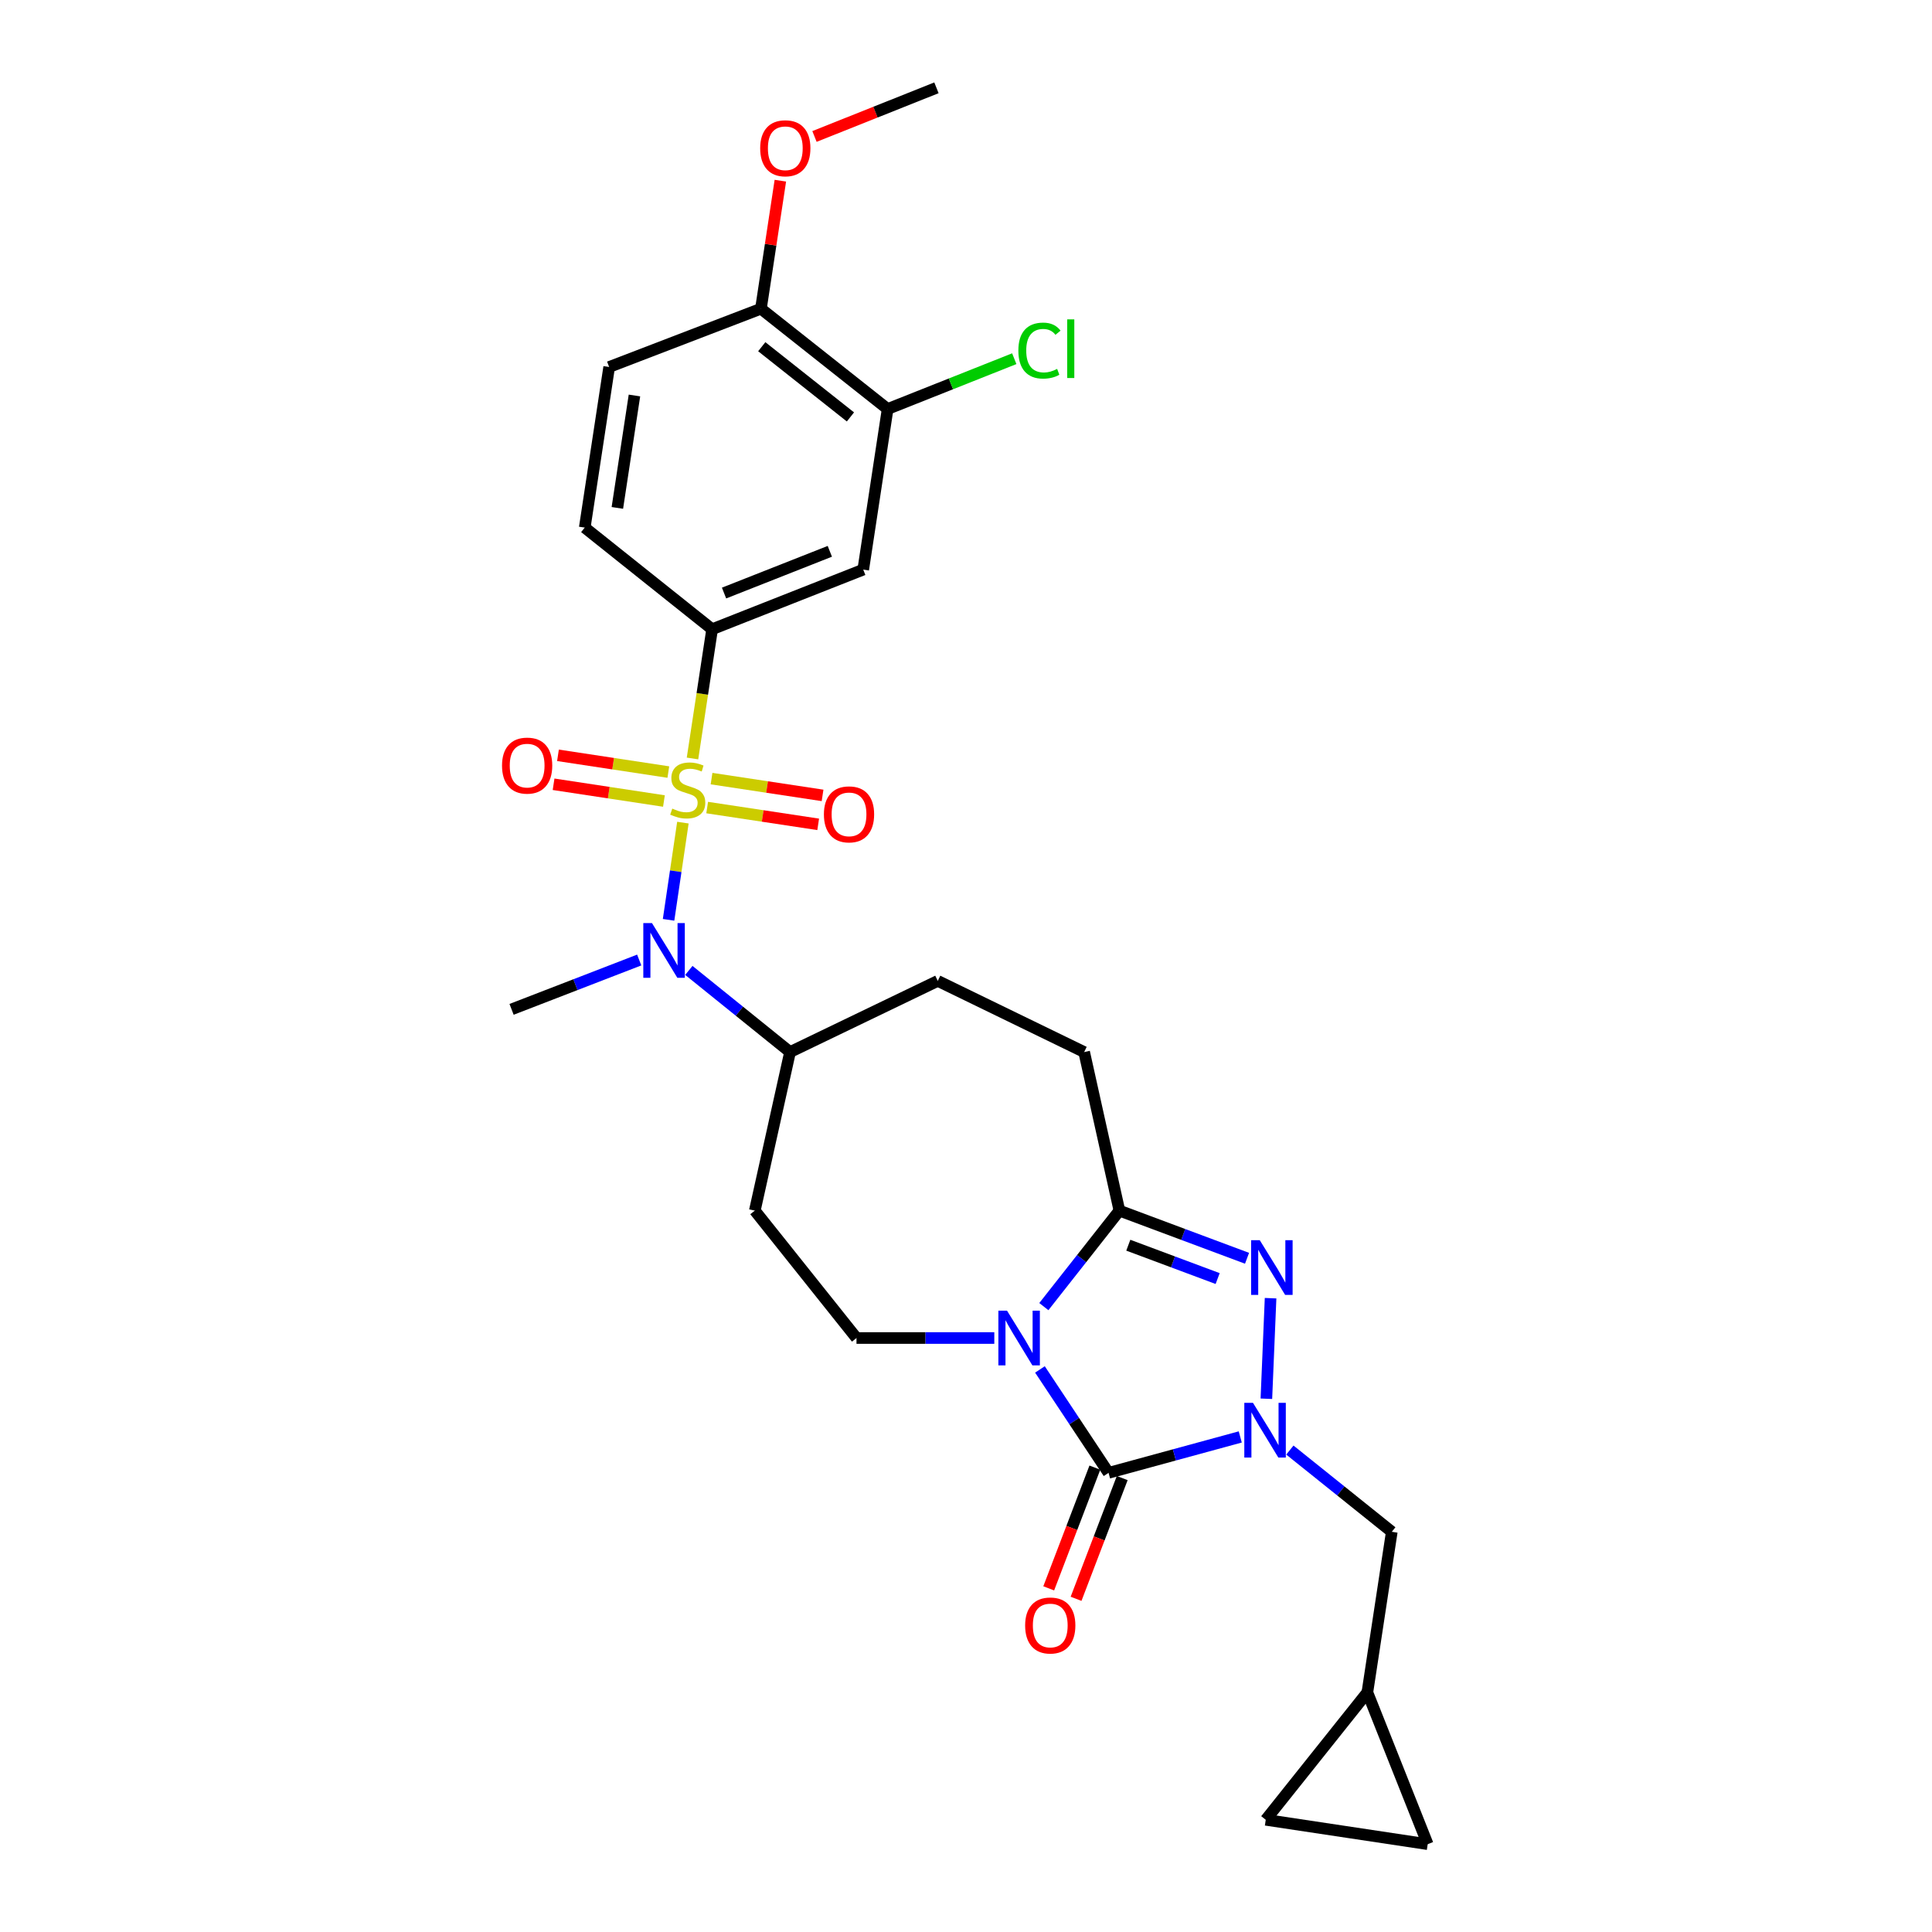 <?xml version='1.0' encoding='iso-8859-1'?>
<svg version='1.1' baseProfile='full'
              xmlns='http://www.w3.org/2000/svg'
                      xmlns:rdkit='http://www.rdkit.org/xml'
                      xmlns:xlink='http://www.w3.org/1999/xlink'
                  xml:space='preserve'
width='1000px' height='1000px' viewBox='0 0 1000 1000'>
<!-- END OF HEADER -->
<rect style='opacity:1.0;fill:#FFFFFF;stroke:none' width='1000' height='1000' x='0' y='0'> </rect>
<path class='bond-5' d='M 353.468,425.789 L 349.758,450.945' style='fill:none;fill-rule:evenodd;stroke:#CCCC00;stroke-width:6px;stroke-linecap:butt;stroke-linejoin:miter;stroke-opacity:1' />
<path class='bond-5' d='M 349.758,450.945 L 346.048,476.102' style='fill:none;fill-rule:evenodd;stroke:#0000FF;stroke-width:6px;stroke-linecap:butt;stroke-linejoin:miter;stroke-opacity:1' />
<path class='bond-6' d='M 358.436,392.586 L 363.515,359.139' style='fill:none;fill-rule:evenodd;stroke:#CCCC00;stroke-width:6px;stroke-linecap:butt;stroke-linejoin:miter;stroke-opacity:1' />
<path class='bond-6' d='M 363.515,359.139 L 368.595,325.691' style='fill:none;fill-rule:evenodd;stroke:#000000;stroke-width:6px;stroke-linecap:butt;stroke-linejoin:miter;stroke-opacity:1' />
<path class='bond-10' d='M 366.03,417.993 L 394.761,422.337' style='fill:none;fill-rule:evenodd;stroke:#CCCC00;stroke-width:6px;stroke-linecap:butt;stroke-linejoin:miter;stroke-opacity:1' />
<path class='bond-10' d='M 394.761,422.337 L 423.491,426.681' style='fill:none;fill-rule:evenodd;stroke:#FF0000;stroke-width:6px;stroke-linecap:butt;stroke-linejoin:miter;stroke-opacity:1' />
<path class='bond-10' d='M 368.296,403.007 L 397.027,407.351' style='fill:none;fill-rule:evenodd;stroke:#CCCC00;stroke-width:6px;stroke-linecap:butt;stroke-linejoin:miter;stroke-opacity:1' />
<path class='bond-10' d='M 397.027,407.351 L 425.757,411.695' style='fill:none;fill-rule:evenodd;stroke:#FF0000;stroke-width:6px;stroke-linecap:butt;stroke-linejoin:miter;stroke-opacity:1' />
<path class='bond-11' d='M 345.928,399.619 L 317.366,395.285' style='fill:none;fill-rule:evenodd;stroke:#CCCC00;stroke-width:6px;stroke-linecap:butt;stroke-linejoin:miter;stroke-opacity:1' />
<path class='bond-11' d='M 317.366,395.285 L 288.804,390.951' style='fill:none;fill-rule:evenodd;stroke:#FF0000;stroke-width:6px;stroke-linecap:butt;stroke-linejoin:miter;stroke-opacity:1' />
<path class='bond-11' d='M 343.654,414.604 L 315.092,410.27' style='fill:none;fill-rule:evenodd;stroke:#CCCC00;stroke-width:6px;stroke-linecap:butt;stroke-linejoin:miter;stroke-opacity:1' />
<path class='bond-11' d='M 315.092,410.27 L 286.53,405.936' style='fill:none;fill-rule:evenodd;stroke:#FF0000;stroke-width:6px;stroke-linecap:butt;stroke-linejoin:miter;stroke-opacity:1' />
<path class='bond-0' d='M 514.65,692.556 L 478.983,692.556' style='fill:none;fill-rule:evenodd;stroke:#0000FF;stroke-width:6px;stroke-linecap:butt;stroke-linejoin:miter;stroke-opacity:1' />
<path class='bond-0' d='M 478.983,692.556 L 443.317,692.556' style='fill:none;fill-rule:evenodd;stroke:#000000;stroke-width:6px;stroke-linecap:butt;stroke-linejoin:miter;stroke-opacity:1' />
<path class='bond-1' d='M 538.275,708.809 L 556.028,735.576' style='fill:none;fill-rule:evenodd;stroke:#0000FF;stroke-width:6px;stroke-linecap:butt;stroke-linejoin:miter;stroke-opacity:1' />
<path class='bond-1' d='M 556.028,735.576 L 573.781,762.343' style='fill:none;fill-rule:evenodd;stroke:#000000;stroke-width:6px;stroke-linecap:butt;stroke-linejoin:miter;stroke-opacity:1' />
<path class='bond-29' d='M 540.292,676.298 L 559.845,651.457' style='fill:none;fill-rule:evenodd;stroke:#0000FF;stroke-width:6px;stroke-linecap:butt;stroke-linejoin:miter;stroke-opacity:1' />
<path class='bond-29' d='M 559.845,651.457 L 579.397,626.616' style='fill:none;fill-rule:evenodd;stroke:#000000;stroke-width:6px;stroke-linecap:butt;stroke-linejoin:miter;stroke-opacity:1' />
<path class='bond-14' d='M 566.702,759.637 L 554.758,790.883' style='fill:none;fill-rule:evenodd;stroke:#000000;stroke-width:6px;stroke-linecap:butt;stroke-linejoin:miter;stroke-opacity:1' />
<path class='bond-14' d='M 554.758,790.883 L 542.814,822.129' style='fill:none;fill-rule:evenodd;stroke:#FF0000;stroke-width:6px;stroke-linecap:butt;stroke-linejoin:miter;stroke-opacity:1' />
<path class='bond-14' d='M 580.86,765.049 L 568.916,796.295' style='fill:none;fill-rule:evenodd;stroke:#000000;stroke-width:6px;stroke-linecap:butt;stroke-linejoin:miter;stroke-opacity:1' />
<path class='bond-14' d='M 568.916,796.295 L 556.971,827.541' style='fill:none;fill-rule:evenodd;stroke:#FF0000;stroke-width:6px;stroke-linecap:butt;stroke-linejoin:miter;stroke-opacity:1' />
<path class='bond-30' d='M 573.781,762.343 L 607.867,753.05' style='fill:none;fill-rule:evenodd;stroke:#000000;stroke-width:6px;stroke-linecap:butt;stroke-linejoin:miter;stroke-opacity:1' />
<path class='bond-30' d='M 607.867,753.05 L 641.954,743.757' style='fill:none;fill-rule:evenodd;stroke:#0000FF;stroke-width:6px;stroke-linecap:butt;stroke-linejoin:miter;stroke-opacity:1' />
<path class='bond-2' d='M 655.473,723.991 L 657.649,671.938' style='fill:none;fill-rule:evenodd;stroke:#0000FF;stroke-width:6px;stroke-linecap:butt;stroke-linejoin:miter;stroke-opacity:1' />
<path class='bond-9' d='M 667.635,750.555 L 694.011,771.707' style='fill:none;fill-rule:evenodd;stroke:#0000FF;stroke-width:6px;stroke-linecap:butt;stroke-linejoin:miter;stroke-opacity:1' />
<path class='bond-9' d='M 694.011,771.707 L 720.387,792.859' style='fill:none;fill-rule:evenodd;stroke:#000000;stroke-width:6px;stroke-linecap:butt;stroke-linejoin:miter;stroke-opacity:1' />
<path class='bond-3' d='M 645.467,651.283 L 612.432,638.95' style='fill:none;fill-rule:evenodd;stroke:#0000FF;stroke-width:6px;stroke-linecap:butt;stroke-linejoin:miter;stroke-opacity:1' />
<path class='bond-3' d='M 612.432,638.95 L 579.397,626.616' style='fill:none;fill-rule:evenodd;stroke:#000000;stroke-width:6px;stroke-linecap:butt;stroke-linejoin:miter;stroke-opacity:1' />
<path class='bond-3' d='M 630.255,661.782 L 607.131,653.149' style='fill:none;fill-rule:evenodd;stroke:#0000FF;stroke-width:6px;stroke-linecap:butt;stroke-linejoin:miter;stroke-opacity:1' />
<path class='bond-3' d='M 607.131,653.149 L 584.007,644.516' style='fill:none;fill-rule:evenodd;stroke:#000000;stroke-width:6px;stroke-linecap:butt;stroke-linejoin:miter;stroke-opacity:1' />
<path class='bond-4' d='M 579.397,626.616 L 561.159,544.543' style='fill:none;fill-rule:evenodd;stroke:#000000;stroke-width:6px;stroke-linecap:butt;stroke-linejoin:miter;stroke-opacity:1' />
<path class='bond-15' d='M 356.548,502.287 L 382.738,523.415' style='fill:none;fill-rule:evenodd;stroke:#0000FF;stroke-width:6px;stroke-linecap:butt;stroke-linejoin:miter;stroke-opacity:1' />
<path class='bond-15' d='M 382.738,523.415 L 408.928,544.543' style='fill:none;fill-rule:evenodd;stroke:#000000;stroke-width:6px;stroke-linecap:butt;stroke-linejoin:miter;stroke-opacity:1' />
<path class='bond-25' d='M 330.857,496.902 L 297.823,509.671' style='fill:none;fill-rule:evenodd;stroke:#0000FF;stroke-width:6px;stroke-linecap:butt;stroke-linejoin:miter;stroke-opacity:1' />
<path class='bond-25' d='M 297.823,509.671 L 264.789,522.44' style='fill:none;fill-rule:evenodd;stroke:#000000;stroke-width:6px;stroke-linecap:butt;stroke-linejoin:miter;stroke-opacity:1' />
<path class='bond-8' d='M 368.595,325.691 L 446.811,294.831' style='fill:none;fill-rule:evenodd;stroke:#000000;stroke-width:6px;stroke-linecap:butt;stroke-linejoin:miter;stroke-opacity:1' />
<path class='bond-8' d='M 374.765,306.963 L 429.516,285.361' style='fill:none;fill-rule:evenodd;stroke:#000000;stroke-width:6px;stroke-linecap:butt;stroke-linejoin:miter;stroke-opacity:1' />
<path class='bond-21' d='M 368.595,325.691 L 302.664,273.081' style='fill:none;fill-rule:evenodd;stroke:#000000;stroke-width:6px;stroke-linecap:butt;stroke-linejoin:miter;stroke-opacity:1' />
<path class='bond-7' d='M 443.317,692.556 L 390.69,626.616' style='fill:none;fill-rule:evenodd;stroke:#000000;stroke-width:6px;stroke-linecap:butt;stroke-linejoin:miter;stroke-opacity:1' />
<path class='bond-12' d='M 446.811,294.831 L 459.433,211.705' style='fill:none;fill-rule:evenodd;stroke:#000000;stroke-width:6px;stroke-linecap:butt;stroke-linejoin:miter;stroke-opacity:1' />
<path class='bond-13' d='M 720.387,792.859 L 707.748,875.984' style='fill:none;fill-rule:evenodd;stroke:#000000;stroke-width:6px;stroke-linecap:butt;stroke-linejoin:miter;stroke-opacity:1' />
<path class='bond-24' d='M 459.433,211.705 L 492.21,198.683' style='fill:none;fill-rule:evenodd;stroke:#000000;stroke-width:6px;stroke-linecap:butt;stroke-linejoin:miter;stroke-opacity:1' />
<path class='bond-24' d='M 492.21,198.683 L 524.986,185.661' style='fill:none;fill-rule:evenodd;stroke:#00CC00;stroke-width:6px;stroke-linecap:butt;stroke-linejoin:miter;stroke-opacity:1' />
<path class='bond-28' d='M 459.433,211.705 L 393.856,159.786' style='fill:none;fill-rule:evenodd;stroke:#000000;stroke-width:6px;stroke-linecap:butt;stroke-linejoin:miter;stroke-opacity:1' />
<path class='bond-28' d='M 440.188,215.8 L 394.284,179.457' style='fill:none;fill-rule:evenodd;stroke:#000000;stroke-width:6px;stroke-linecap:butt;stroke-linejoin:miter;stroke-opacity:1' />
<path class='bond-18' d='M 707.748,875.984 L 655.147,941.923' style='fill:none;fill-rule:evenodd;stroke:#000000;stroke-width:6px;stroke-linecap:butt;stroke-linejoin:miter;stroke-opacity:1' />
<path class='bond-19' d='M 707.748,875.984 L 738.971,954.545' style='fill:none;fill-rule:evenodd;stroke:#000000;stroke-width:6px;stroke-linecap:butt;stroke-linejoin:miter;stroke-opacity:1' />
<path class='bond-16' d='M 408.928,544.543 L 390.69,626.616' style='fill:none;fill-rule:evenodd;stroke:#000000;stroke-width:6px;stroke-linecap:butt;stroke-linejoin:miter;stroke-opacity:1' />
<path class='bond-22' d='M 408.928,544.543 L 485.385,507.713' style='fill:none;fill-rule:evenodd;stroke:#000000;stroke-width:6px;stroke-linecap:butt;stroke-linejoin:miter;stroke-opacity:1' />
<path class='bond-17' d='M 561.159,544.543 L 485.385,507.713' style='fill:none;fill-rule:evenodd;stroke:#000000;stroke-width:6px;stroke-linecap:butt;stroke-linejoin:miter;stroke-opacity:1' />
<path class='bond-31' d='M 655.147,941.923 L 738.971,954.545' style='fill:none;fill-rule:evenodd;stroke:#000000;stroke-width:6px;stroke-linecap:butt;stroke-linejoin:miter;stroke-opacity:1' />
<path class='bond-20' d='M 393.856,159.786 L 315.303,189.956' style='fill:none;fill-rule:evenodd;stroke:#000000;stroke-width:6px;stroke-linecap:butt;stroke-linejoin:miter;stroke-opacity:1' />
<path class='bond-26' d='M 393.856,159.786 L 398.883,126.654' style='fill:none;fill-rule:evenodd;stroke:#000000;stroke-width:6px;stroke-linecap:butt;stroke-linejoin:miter;stroke-opacity:1' />
<path class='bond-26' d='M 398.883,126.654 L 403.911,93.522' style='fill:none;fill-rule:evenodd;stroke:#FF0000;stroke-width:6px;stroke-linecap:butt;stroke-linejoin:miter;stroke-opacity:1' />
<path class='bond-23' d='M 302.664,273.081 L 315.303,189.956' style='fill:none;fill-rule:evenodd;stroke:#000000;stroke-width:6px;stroke-linecap:butt;stroke-linejoin:miter;stroke-opacity:1' />
<path class='bond-23' d='M 319.544,262.89 L 328.391,204.703' style='fill:none;fill-rule:evenodd;stroke:#000000;stroke-width:6px;stroke-linecap:butt;stroke-linejoin:miter;stroke-opacity:1' />
<path class='bond-27' d='M 421.575,70.635 L 453.139,58.045' style='fill:none;fill-rule:evenodd;stroke:#FF0000;stroke-width:6px;stroke-linecap:butt;stroke-linejoin:miter;stroke-opacity:1' />
<path class='bond-27' d='M 453.139,58.045 L 484.703,45.455' style='fill:none;fill-rule:evenodd;stroke:#000000;stroke-width:6px;stroke-linecap:butt;stroke-linejoin:miter;stroke-opacity:1' />
<path  class='atom-0' d='M 347.973 418.528
Q 348.293 418.648, 349.613 419.208
Q 350.933 419.768, 352.373 420.128
Q 353.853 420.448, 355.293 420.448
Q 357.973 420.448, 359.533 419.168
Q 361.093 417.848, 361.093 415.568
Q 361.093 414.008, 360.293 413.048
Q 359.533 412.088, 358.333 411.568
Q 357.133 411.048, 355.133 410.448
Q 352.613 409.688, 351.093 408.968
Q 349.613 408.248, 348.533 406.728
Q 347.493 405.208, 347.493 402.648
Q 347.493 399.088, 349.893 396.888
Q 352.333 394.688, 357.133 394.688
Q 360.413 394.688, 364.133 396.248
L 363.213 399.328
Q 359.813 397.928, 357.253 397.928
Q 354.493 397.928, 352.973 399.088
Q 351.453 400.208, 351.493 402.168
Q 351.493 403.688, 352.253 404.608
Q 353.053 405.528, 354.173 406.048
Q 355.333 406.568, 357.253 407.168
Q 359.813 407.968, 361.333 408.768
Q 362.853 409.568, 363.933 411.208
Q 365.053 412.808, 365.053 415.568
Q 365.053 419.488, 362.413 421.608
Q 359.813 423.688, 355.453 423.688
Q 352.933 423.688, 351.013 423.128
Q 349.133 422.608, 346.893 421.688
L 347.973 418.528
' fill='#CCCC00'/>
<path  class='atom-1' d='M 521.235 678.396
L 530.515 693.396
Q 531.435 694.876, 532.915 697.556
Q 534.395 700.236, 534.475 700.396
L 534.475 678.396
L 538.235 678.396
L 538.235 706.716
L 534.355 706.716
L 524.395 690.316
Q 523.235 688.396, 521.995 686.196
Q 520.795 683.996, 520.435 683.316
L 520.435 706.716
L 516.755 706.716
L 516.755 678.396
L 521.235 678.396
' fill='#0000FF'/>
<path  class='atom-3' d='M 648.533 726.097
L 657.813 741.097
Q 658.733 742.577, 660.213 745.257
Q 661.693 747.937, 661.773 748.097
L 661.773 726.097
L 665.533 726.097
L 665.533 754.417
L 661.653 754.417
L 651.693 738.017
Q 650.533 736.097, 649.293 733.897
Q 648.093 731.697, 647.733 731.017
L 647.733 754.417
L 644.053 754.417
L 644.053 726.097
L 648.533 726.097
' fill='#0000FF'/>
<path  class='atom-4' d='M 652.053 641.919
L 661.333 656.919
Q 662.253 658.399, 663.733 661.079
Q 665.213 663.759, 665.293 663.919
L 665.293 641.919
L 669.053 641.919
L 669.053 670.239
L 665.173 670.239
L 655.213 653.839
Q 654.053 651.919, 652.813 649.719
Q 651.613 647.519, 651.253 646.839
L 651.253 670.239
L 647.573 670.239
L 647.573 641.919
L 652.053 641.919
' fill='#0000FF'/>
<path  class='atom-6' d='M 337.453 477.773
L 346.733 492.773
Q 347.653 494.253, 349.133 496.933
Q 350.613 499.613, 350.693 499.773
L 350.693 477.773
L 354.453 477.773
L 354.453 506.093
L 350.573 506.093
L 340.613 489.693
Q 339.453 487.773, 338.213 485.573
Q 337.013 483.373, 336.653 482.693
L 336.653 506.093
L 332.973 506.093
L 332.973 477.773
L 337.453 477.773
' fill='#0000FF'/>
<path  class='atom-11' d='M 426.452 421.51
Q 426.452 414.71, 429.812 410.91
Q 433.172 407.11, 439.452 407.11
Q 445.732 407.11, 449.092 410.91
Q 452.452 414.71, 452.452 421.51
Q 452.452 428.39, 449.052 432.31
Q 445.652 436.19, 439.452 436.19
Q 433.212 436.19, 429.812 432.31
Q 426.452 428.43, 426.452 421.51
M 439.452 432.99
Q 443.772 432.99, 446.092 430.11
Q 448.452 427.19, 448.452 421.51
Q 448.452 415.95, 446.092 413.15
Q 443.772 410.31, 439.452 410.31
Q 435.132 410.31, 432.772 413.11
Q 430.452 415.91, 430.452 421.51
Q 430.452 427.23, 432.772 430.11
Q 435.132 432.99, 439.452 432.99
' fill='#FF0000'/>
<path  class='atom-12' d='M 259.847 396.274
Q 259.847 389.474, 263.207 385.674
Q 266.567 381.874, 272.847 381.874
Q 279.127 381.874, 282.487 385.674
Q 285.847 389.474, 285.847 396.274
Q 285.847 403.154, 282.447 407.074
Q 279.047 410.954, 272.847 410.954
Q 266.607 410.954, 263.207 407.074
Q 259.847 403.194, 259.847 396.274
M 272.847 407.754
Q 277.167 407.754, 279.487 404.874
Q 281.847 401.954, 281.847 396.274
Q 281.847 390.714, 279.487 387.914
Q 277.167 385.074, 272.847 385.074
Q 268.527 385.074, 266.167 387.874
Q 263.847 390.674, 263.847 396.274
Q 263.847 401.994, 266.167 404.874
Q 268.527 407.754, 272.847 407.754
' fill='#FF0000'/>
<path  class='atom-15' d='M 530.611 841.347
Q 530.611 834.547, 533.971 830.747
Q 537.331 826.947, 543.611 826.947
Q 549.891 826.947, 553.251 830.747
Q 556.611 834.547, 556.611 841.347
Q 556.611 848.227, 553.211 852.147
Q 549.811 856.027, 543.611 856.027
Q 537.371 856.027, 533.971 852.147
Q 530.611 848.267, 530.611 841.347
M 543.611 852.827
Q 547.931 852.827, 550.251 849.947
Q 552.611 847.027, 552.611 841.347
Q 552.611 835.787, 550.251 832.987
Q 547.931 830.147, 543.611 830.147
Q 539.291 830.147, 536.931 832.947
Q 534.611 835.747, 534.611 841.347
Q 534.611 847.067, 536.931 849.947
Q 539.291 852.827, 543.611 852.827
' fill='#FF0000'/>
<path  class='atom-25' d='M 527.1 181.463
Q 527.1 174.423, 530.38 170.743
Q 533.7 167.023, 539.98 167.023
Q 545.82 167.023, 548.94 171.143
L 546.3 173.303
Q 544.02 170.303, 539.98 170.303
Q 535.7 170.303, 533.42 173.183
Q 531.18 176.023, 531.18 181.463
Q 531.18 187.063, 533.5 189.943
Q 535.86 192.823, 540.42 192.823
Q 543.54 192.823, 547.18 190.943
L 548.3 193.943
Q 546.82 194.903, 544.58 195.463
Q 542.34 196.023, 539.86 196.023
Q 533.7 196.023, 530.38 192.263
Q 527.1 188.503, 527.1 181.463
' fill='#00CC00'/>
<path  class='atom-25' d='M 552.38 165.303
L 556.06 165.303
L 556.06 195.663
L 552.38 195.663
L 552.38 165.303
' fill='#00CC00'/>
<path  class='atom-27' d='M 393.469 76.74
Q 393.469 69.94, 396.829 66.14
Q 400.189 62.34, 406.469 62.34
Q 412.749 62.34, 416.109 66.14
Q 419.469 69.94, 419.469 76.74
Q 419.469 83.62, 416.069 87.54
Q 412.669 91.42, 406.469 91.42
Q 400.229 91.42, 396.829 87.54
Q 393.469 83.66, 393.469 76.74
M 406.469 88.22
Q 410.789 88.22, 413.109 85.34
Q 415.469 82.42, 415.469 76.74
Q 415.469 71.18, 413.109 68.38
Q 410.789 65.54, 406.469 65.54
Q 402.149 65.54, 399.789 68.34
Q 397.469 71.14, 397.469 76.74
Q 397.469 82.46, 399.789 85.34
Q 402.149 88.22, 406.469 88.22
' fill='#FF0000'/>
</svg>
